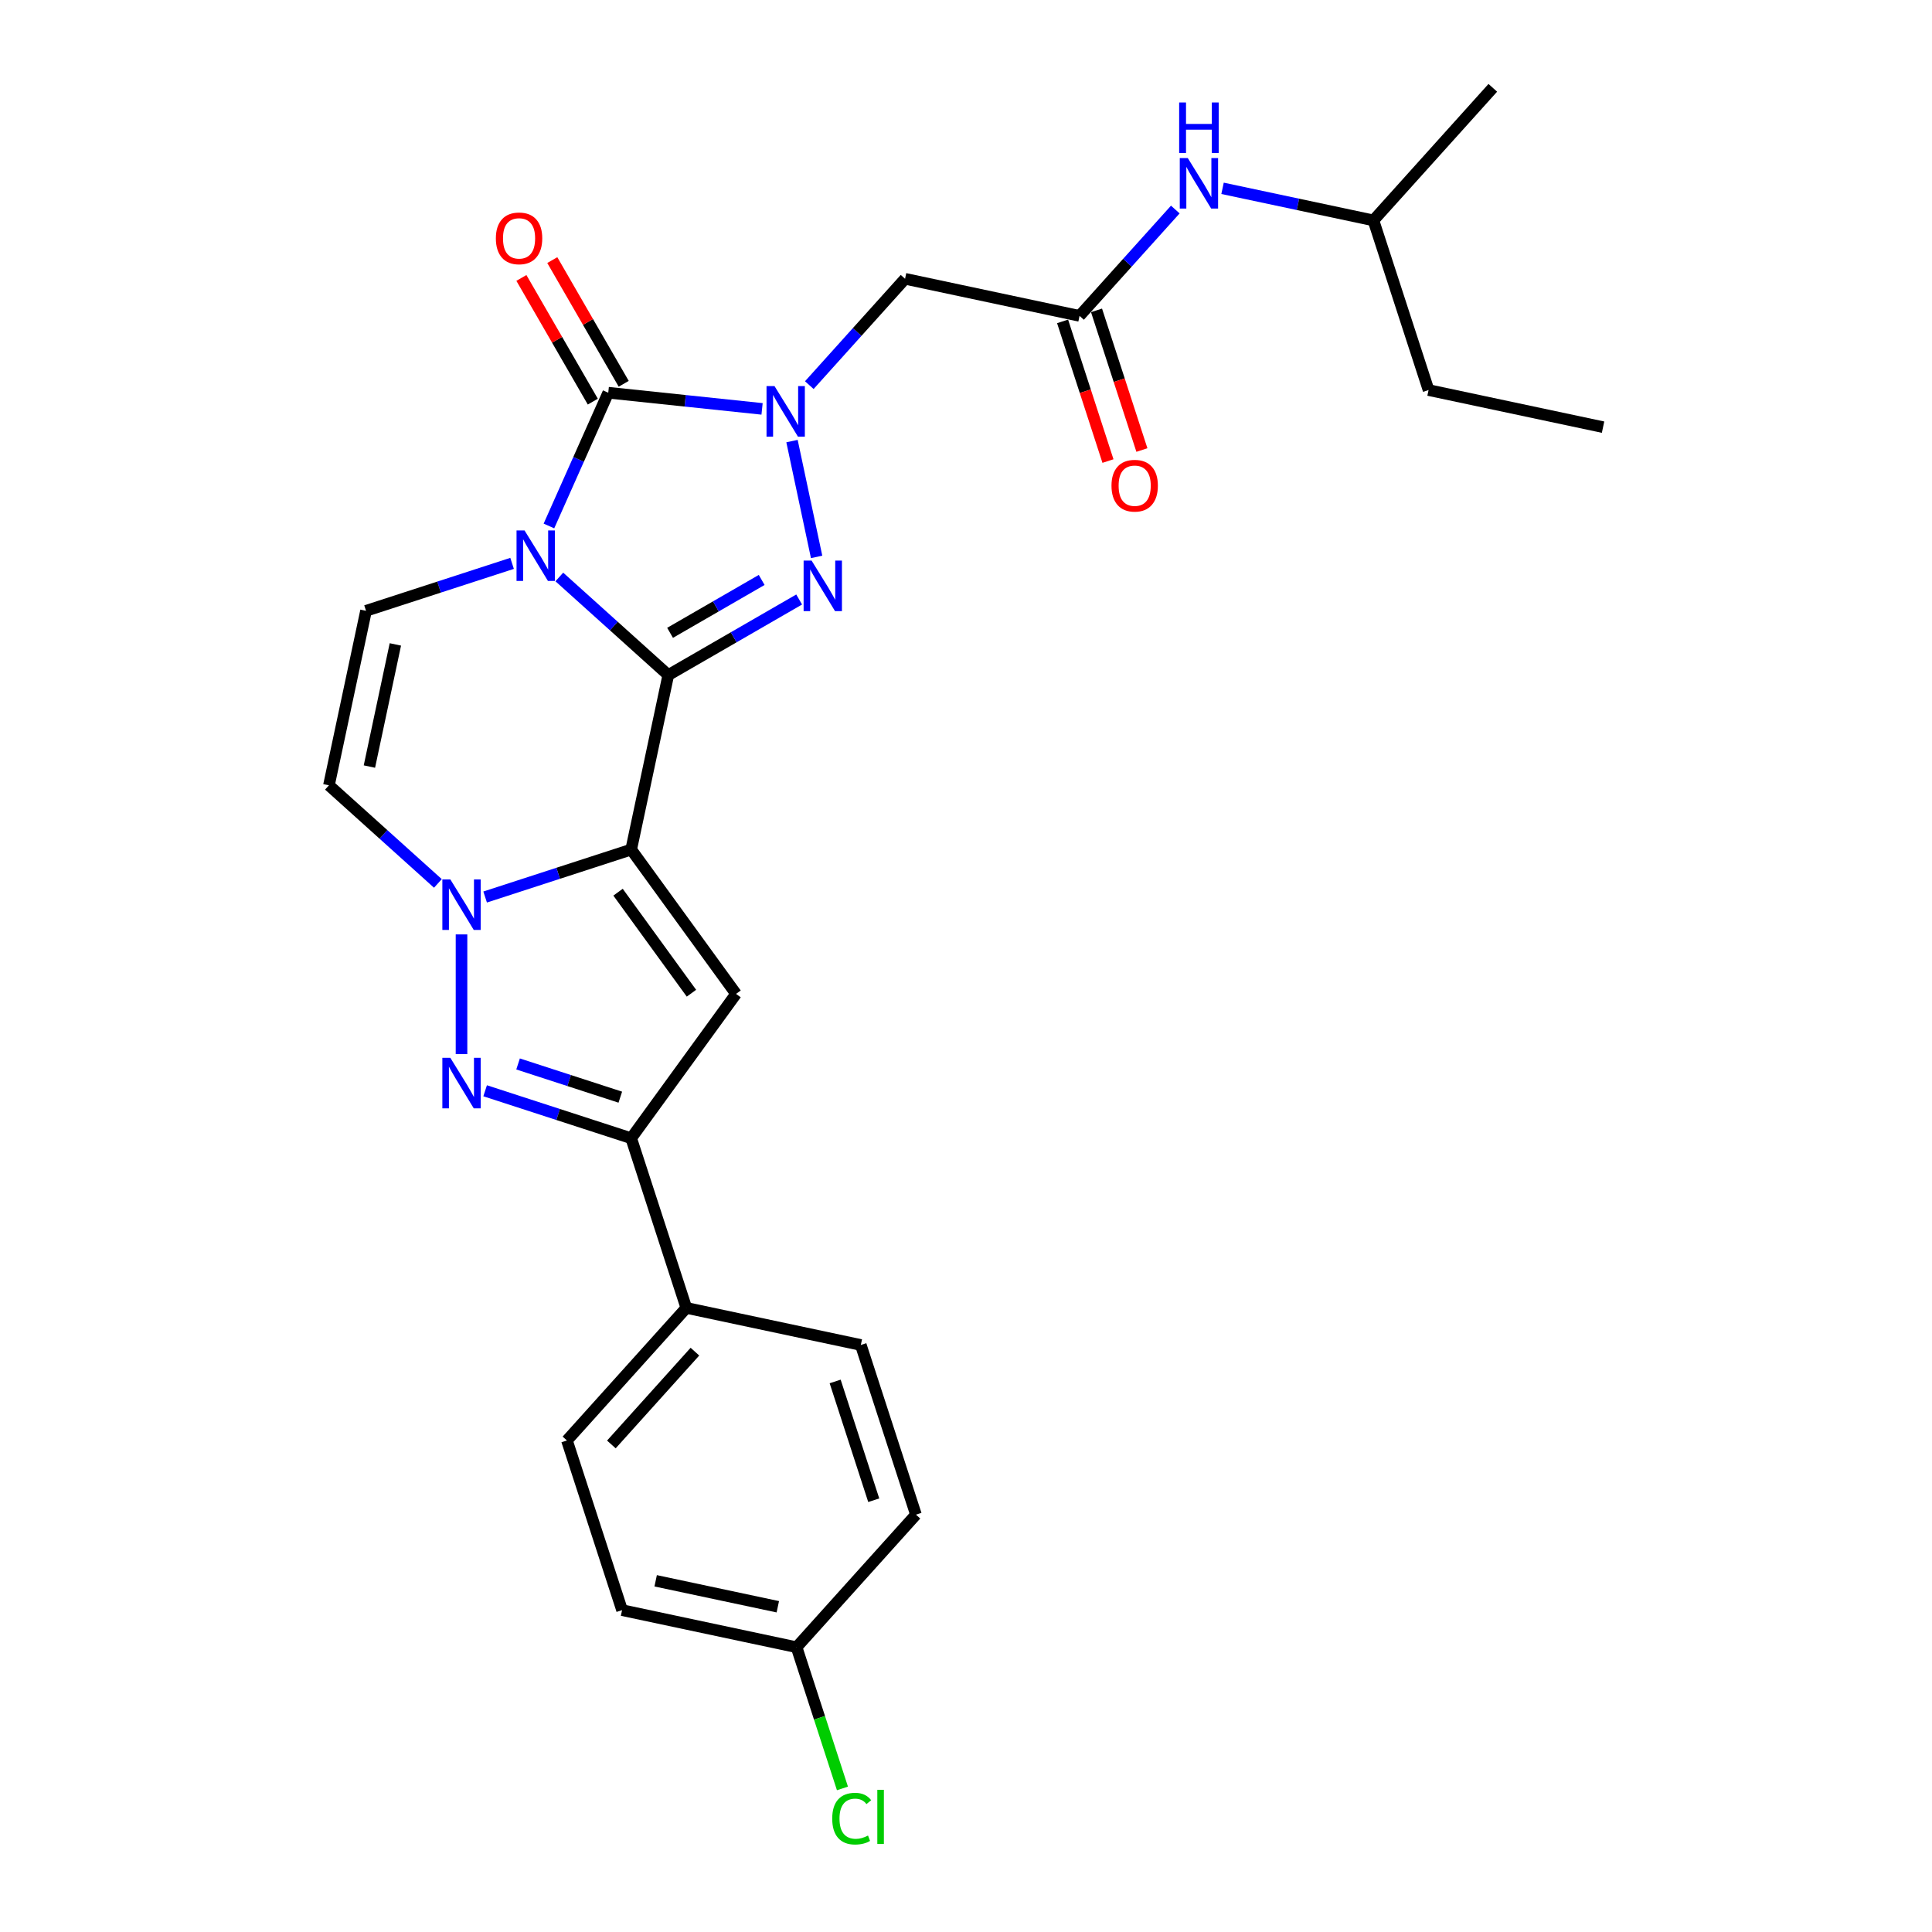 <?xml version='1.0' encoding='iso-8859-1'?>
<svg version='1.1' baseProfile='full'
              xmlns='http://www.w3.org/2000/svg'
                      xmlns:rdkit='http://www.rdkit.org/xml'
                      xmlns:xlink='http://www.w3.org/1999/xlink'
                  xml:space='preserve'
width='1000px' height='1000px' viewBox='0 0 1000 1000'>
<!-- END OF HEADER -->
<rect style='opacity:1.0;fill:#FFFFFF;stroke:none' width='1000' height='1000' x='0' y='0'> </rect>
<path class='bond-0' d='M 345.899,349.413 L 317.701,324.023' style='fill:none;fill-rule:evenodd;stroke:#000000;stroke-width:6px;stroke-linecap:butt;stroke-linejoin:miter;stroke-opacity:1' />
<path class='bond-0' d='M 317.701,324.023 L 289.503,298.634' style='fill:none;fill-rule:evenodd;stroke:#0000FF;stroke-width:6px;stroke-linecap:butt;stroke-linejoin:miter;stroke-opacity:1' />
<path class='bond-1' d='M 345.899,349.413 L 326.7,439.734' style='fill:none;fill-rule:evenodd;stroke:#000000;stroke-width:6px;stroke-linecap:butt;stroke-linejoin:miter;stroke-opacity:1' />
<path class='bond-3' d='M 345.899,349.413 L 379.77,329.857' style='fill:none;fill-rule:evenodd;stroke:#000000;stroke-width:6px;stroke-linecap:butt;stroke-linejoin:miter;stroke-opacity:1' />
<path class='bond-3' d='M 379.77,329.857 L 413.641,310.302' style='fill:none;fill-rule:evenodd;stroke:#0000FF;stroke-width:6px;stroke-linecap:butt;stroke-linejoin:miter;stroke-opacity:1' />
<path class='bond-3' d='M 346.826,327.553 L 370.536,313.864' style='fill:none;fill-rule:evenodd;stroke:#000000;stroke-width:6px;stroke-linecap:butt;stroke-linejoin:miter;stroke-opacity:1' />
<path class='bond-3' d='M 370.536,313.864 L 394.246,300.175' style='fill:none;fill-rule:evenodd;stroke:#0000FF;stroke-width:6px;stroke-linecap:butt;stroke-linejoin:miter;stroke-opacity:1' />
<path class='bond-4' d='M 284.127,272.242 L 299.481,237.756' style='fill:none;fill-rule:evenodd;stroke:#0000FF;stroke-width:6px;stroke-linecap:butt;stroke-linejoin:miter;stroke-opacity:1' />
<path class='bond-4' d='M 299.481,237.756 L 314.835,203.27' style='fill:none;fill-rule:evenodd;stroke:#000000;stroke-width:6px;stroke-linecap:butt;stroke-linejoin:miter;stroke-opacity:1' />
<path class='bond-9' d='M 265.052,291.598 L 227.255,303.879' style='fill:none;fill-rule:evenodd;stroke:#0000FF;stroke-width:6px;stroke-linecap:butt;stroke-linejoin:miter;stroke-opacity:1' />
<path class='bond-9' d='M 227.255,303.879 L 189.457,316.16' style='fill:none;fill-rule:evenodd;stroke:#000000;stroke-width:6px;stroke-linecap:butt;stroke-linejoin:miter;stroke-opacity:1' />
<path class='bond-5' d='M 326.7,439.734 L 288.903,452.015' style='fill:none;fill-rule:evenodd;stroke:#000000;stroke-width:6px;stroke-linecap:butt;stroke-linejoin:miter;stroke-opacity:1' />
<path class='bond-5' d='M 288.903,452.015 L 251.106,464.296' style='fill:none;fill-rule:evenodd;stroke:#0000FF;stroke-width:6px;stroke-linecap:butt;stroke-linejoin:miter;stroke-opacity:1' />
<path class='bond-6' d='M 326.7,439.734 L 380.976,514.438' style='fill:none;fill-rule:evenodd;stroke:#000000;stroke-width:6px;stroke-linecap:butt;stroke-linejoin:miter;stroke-opacity:1' />
<path class='bond-6' d='M 319.901,461.795 L 357.894,514.088' style='fill:none;fill-rule:evenodd;stroke:#000000;stroke-width:6px;stroke-linecap:butt;stroke-linejoin:miter;stroke-opacity:1' />
<path class='bond-2' d='M 409.938,228.306 L 422.68,288.253' style='fill:none;fill-rule:evenodd;stroke:#0000FF;stroke-width:6px;stroke-linecap:butt;stroke-linejoin:miter;stroke-opacity:1' />
<path class='bond-11' d='M 418.894,199.344 L 443.675,171.822' style='fill:none;fill-rule:evenodd;stroke:#0000FF;stroke-width:6px;stroke-linecap:butt;stroke-linejoin:miter;stroke-opacity:1' />
<path class='bond-11' d='M 443.675,171.822 L 468.455,144.301' style='fill:none;fill-rule:evenodd;stroke:#000000;stroke-width:6px;stroke-linecap:butt;stroke-linejoin:miter;stroke-opacity:1' />
<path class='bond-27' d='M 394.443,211.637 L 354.639,207.453' style='fill:none;fill-rule:evenodd;stroke:#0000FF;stroke-width:6px;stroke-linecap:butt;stroke-linejoin:miter;stroke-opacity:1' />
<path class='bond-27' d='M 354.639,207.453 L 314.835,203.27' style='fill:none;fill-rule:evenodd;stroke:#000000;stroke-width:6px;stroke-linecap:butt;stroke-linejoin:miter;stroke-opacity:1' />
<path class='bond-13' d='M 322.832,198.653 L 304.348,166.638' style='fill:none;fill-rule:evenodd;stroke:#000000;stroke-width:6px;stroke-linecap:butt;stroke-linejoin:miter;stroke-opacity:1' />
<path class='bond-13' d='M 304.348,166.638 L 285.864,134.623' style='fill:none;fill-rule:evenodd;stroke:#FF0000;stroke-width:6px;stroke-linecap:butt;stroke-linejoin:miter;stroke-opacity:1' />
<path class='bond-13' d='M 306.838,207.887 L 288.354,175.872' style='fill:none;fill-rule:evenodd;stroke:#000000;stroke-width:6px;stroke-linecap:butt;stroke-linejoin:miter;stroke-opacity:1' />
<path class='bond-13' d='M 288.354,175.872 L 269.87,143.856' style='fill:none;fill-rule:evenodd;stroke:#FF0000;stroke-width:6px;stroke-linecap:butt;stroke-linejoin:miter;stroke-opacity:1' />
<path class='bond-7' d='M 238.88,483.652 L 238.88,545.609' style='fill:none;fill-rule:evenodd;stroke:#0000FF;stroke-width:6px;stroke-linecap:butt;stroke-linejoin:miter;stroke-opacity:1' />
<path class='bond-10' d='M 226.655,457.261 L 198.457,431.871' style='fill:none;fill-rule:evenodd;stroke:#0000FF;stroke-width:6px;stroke-linecap:butt;stroke-linejoin:miter;stroke-opacity:1' />
<path class='bond-10' d='M 198.457,431.871 L 170.259,406.482' style='fill:none;fill-rule:evenodd;stroke:#000000;stroke-width:6px;stroke-linecap:butt;stroke-linejoin:miter;stroke-opacity:1' />
<path class='bond-8' d='M 380.976,514.438 L 326.7,589.142' style='fill:none;fill-rule:evenodd;stroke:#000000;stroke-width:6px;stroke-linecap:butt;stroke-linejoin:miter;stroke-opacity:1' />
<path class='bond-28' d='M 251.106,564.58 L 288.903,576.861' style='fill:none;fill-rule:evenodd;stroke:#0000FF;stroke-width:6px;stroke-linecap:butt;stroke-linejoin:miter;stroke-opacity:1' />
<path class='bond-28' d='M 288.903,576.861 L 326.7,589.142' style='fill:none;fill-rule:evenodd;stroke:#000000;stroke-width:6px;stroke-linecap:butt;stroke-linejoin:miter;stroke-opacity:1' />
<path class='bond-28' d='M 268.152,550.701 L 294.61,559.297' style='fill:none;fill-rule:evenodd;stroke:#0000FF;stroke-width:6px;stroke-linecap:butt;stroke-linejoin:miter;stroke-opacity:1' />
<path class='bond-28' d='M 294.61,559.297 L 321.068,567.894' style='fill:none;fill-rule:evenodd;stroke:#000000;stroke-width:6px;stroke-linecap:butt;stroke-linejoin:miter;stroke-opacity:1' />
<path class='bond-14' d='M 326.7,589.142 L 355.235,676.962' style='fill:none;fill-rule:evenodd;stroke:#000000;stroke-width:6px;stroke-linecap:butt;stroke-linejoin:miter;stroke-opacity:1' />
<path class='bond-29' d='M 189.457,316.16 L 170.259,406.482' style='fill:none;fill-rule:evenodd;stroke:#000000;stroke-width:6px;stroke-linecap:butt;stroke-linejoin:miter;stroke-opacity:1' />
<path class='bond-29' d='M 204.642,333.548 L 191.203,396.773' style='fill:none;fill-rule:evenodd;stroke:#000000;stroke-width:6px;stroke-linecap:butt;stroke-linejoin:miter;stroke-opacity:1' />
<path class='bond-12' d='M 468.455,144.301 L 558.777,163.499' style='fill:none;fill-rule:evenodd;stroke:#000000;stroke-width:6px;stroke-linecap:butt;stroke-linejoin:miter;stroke-opacity:1' />
<path class='bond-15' d='M 558.777,163.499 L 583.557,135.977' style='fill:none;fill-rule:evenodd;stroke:#000000;stroke-width:6px;stroke-linecap:butt;stroke-linejoin:miter;stroke-opacity:1' />
<path class='bond-15' d='M 583.557,135.977 L 608.338,108.456' style='fill:none;fill-rule:evenodd;stroke:#0000FF;stroke-width:6px;stroke-linecap:butt;stroke-linejoin:miter;stroke-opacity:1' />
<path class='bond-16' d='M 549.995,166.352 L 561.739,202.497' style='fill:none;fill-rule:evenodd;stroke:#000000;stroke-width:6px;stroke-linecap:butt;stroke-linejoin:miter;stroke-opacity:1' />
<path class='bond-16' d='M 561.739,202.497 L 573.483,238.641' style='fill:none;fill-rule:evenodd;stroke:#FF0000;stroke-width:6px;stroke-linecap:butt;stroke-linejoin:miter;stroke-opacity:1' />
<path class='bond-16' d='M 567.559,160.646 L 579.303,196.79' style='fill:none;fill-rule:evenodd;stroke:#000000;stroke-width:6px;stroke-linecap:butt;stroke-linejoin:miter;stroke-opacity:1' />
<path class='bond-16' d='M 579.303,196.79 L 591.047,232.934' style='fill:none;fill-rule:evenodd;stroke:#FF0000;stroke-width:6px;stroke-linecap:butt;stroke-linejoin:miter;stroke-opacity:1' />
<path class='bond-17' d='M 355.235,676.962 L 293.448,745.584' style='fill:none;fill-rule:evenodd;stroke:#000000;stroke-width:6px;stroke-linecap:butt;stroke-linejoin:miter;stroke-opacity:1' />
<path class='bond-17' d='M 359.691,699.613 L 316.44,747.648' style='fill:none;fill-rule:evenodd;stroke:#000000;stroke-width:6px;stroke-linecap:butt;stroke-linejoin:miter;stroke-opacity:1' />
<path class='bond-18' d='M 355.235,676.962 L 445.556,696.161' style='fill:none;fill-rule:evenodd;stroke:#000000;stroke-width:6px;stroke-linecap:butt;stroke-linejoin:miter;stroke-opacity:1' />
<path class='bond-23' d='M 632.789,97.476 L 671.837,105.776' style='fill:none;fill-rule:evenodd;stroke:#0000FF;stroke-width:6px;stroke-linecap:butt;stroke-linejoin:miter;stroke-opacity:1' />
<path class='bond-23' d='M 671.837,105.776 L 710.885,114.076' style='fill:none;fill-rule:evenodd;stroke:#000000;stroke-width:6px;stroke-linecap:butt;stroke-linejoin:miter;stroke-opacity:1' />
<path class='bond-21' d='M 293.448,745.584 L 321.982,833.403' style='fill:none;fill-rule:evenodd;stroke:#000000;stroke-width:6px;stroke-linecap:butt;stroke-linejoin:miter;stroke-opacity:1' />
<path class='bond-20' d='M 445.556,696.161 L 474.09,783.98' style='fill:none;fill-rule:evenodd;stroke:#000000;stroke-width:6px;stroke-linecap:butt;stroke-linejoin:miter;stroke-opacity:1' />
<path class='bond-20' d='M 432.272,715.04 L 452.246,776.514' style='fill:none;fill-rule:evenodd;stroke:#000000;stroke-width:6px;stroke-linecap:butt;stroke-linejoin:miter;stroke-opacity:1' />
<path class='bond-19' d='M 412.303,852.602 L 474.09,783.98' style='fill:none;fill-rule:evenodd;stroke:#000000;stroke-width:6px;stroke-linecap:butt;stroke-linejoin:miter;stroke-opacity:1' />
<path class='bond-22' d='M 412.303,852.602 L 424.176,889.143' style='fill:none;fill-rule:evenodd;stroke:#000000;stroke-width:6px;stroke-linecap:butt;stroke-linejoin:miter;stroke-opacity:1' />
<path class='bond-22' d='M 424.176,889.143 L 436.049,925.684' style='fill:none;fill-rule:evenodd;stroke:#00CC00;stroke-width:6px;stroke-linecap:butt;stroke-linejoin:miter;stroke-opacity:1' />
<path class='bond-30' d='M 412.303,852.602 L 321.982,833.403' style='fill:none;fill-rule:evenodd;stroke:#000000;stroke-width:6px;stroke-linecap:butt;stroke-linejoin:miter;stroke-opacity:1' />
<path class='bond-30' d='M 402.595,831.658 L 339.37,818.219' style='fill:none;fill-rule:evenodd;stroke:#000000;stroke-width:6px;stroke-linecap:butt;stroke-linejoin:miter;stroke-opacity:1' />
<path class='bond-24' d='M 710.885,114.076 L 739.42,201.896' style='fill:none;fill-rule:evenodd;stroke:#000000;stroke-width:6px;stroke-linecap:butt;stroke-linejoin:miter;stroke-opacity:1' />
<path class='bond-25' d='M 710.885,114.076 L 772.672,45.455' style='fill:none;fill-rule:evenodd;stroke:#000000;stroke-width:6px;stroke-linecap:butt;stroke-linejoin:miter;stroke-opacity:1' />
<path class='bond-26' d='M 739.42,201.896 L 829.741,221.094' style='fill:none;fill-rule:evenodd;stroke:#000000;stroke-width:6px;stroke-linecap:butt;stroke-linejoin:miter;stroke-opacity:1' />
<path  class='atom-1' d='M 271.497 274.551
L 280.066 288.402
Q 280.915 289.768, 282.282 292.243
Q 283.649 294.718, 283.723 294.865
L 283.723 274.551
L 287.195 274.551
L 287.195 300.701
L 283.612 300.701
L 274.415 285.558
Q 273.344 283.785, 272.199 281.753
Q 271.091 279.722, 270.758 279.094
L 270.758 300.701
L 267.36 300.701
L 267.36 274.551
L 271.497 274.551
' fill='#0000FF'/>
<path  class='atom-3' d='M 400.888 199.847
L 409.457 213.698
Q 410.307 215.064, 411.673 217.539
Q 413.04 220.014, 413.114 220.161
L 413.114 199.847
L 416.586 199.847
L 416.586 225.997
L 413.003 225.997
L 403.806 210.854
Q 402.735 209.081, 401.59 207.049
Q 400.482 205.018, 400.149 204.39
L 400.149 225.997
L 396.751 225.997
L 396.751 199.847
L 400.888 199.847
' fill='#0000FF'/>
<path  class='atom-4' d='M 420.086 290.168
L 428.655 304.019
Q 429.505 305.386, 430.872 307.86
Q 432.238 310.335, 432.312 310.483
L 432.312 290.168
L 435.784 290.168
L 435.784 316.319
L 432.201 316.319
L 423.004 301.175
Q 421.933 299.402, 420.788 297.371
Q 419.68 295.339, 419.348 294.711
L 419.348 316.319
L 415.95 316.319
L 415.95 290.168
L 420.086 290.168
' fill='#0000FF'/>
<path  class='atom-6' d='M 233.1 455.193
L 241.669 469.044
Q 242.519 470.411, 243.885 472.886
Q 245.252 475.36, 245.326 475.508
L 245.326 455.193
L 248.798 455.193
L 248.798 481.344
L 245.215 481.344
L 236.018 466.2
Q 234.947 464.427, 233.802 462.396
Q 232.694 460.364, 232.361 459.737
L 232.361 481.344
L 228.963 481.344
L 228.963 455.193
L 233.1 455.193
' fill='#0000FF'/>
<path  class='atom-8' d='M 233.1 547.533
L 241.669 561.384
Q 242.519 562.75, 243.885 565.225
Q 245.252 567.7, 245.326 567.847
L 245.326 547.533
L 248.798 547.533
L 248.798 573.683
L 245.215 573.683
L 236.018 558.54
Q 234.947 556.767, 233.802 554.735
Q 232.694 552.704, 232.361 552.076
L 232.361 573.683
L 228.963 573.683
L 228.963 547.533
L 233.1 547.533
' fill='#0000FF'/>
<path  class='atom-14' d='M 256.661 123.376
Q 256.661 117.097, 259.764 113.588
Q 262.867 110.079, 268.665 110.079
Q 274.464 110.079, 277.567 113.588
Q 280.67 117.097, 280.67 123.376
Q 280.67 129.729, 277.53 133.348
Q 274.39 136.931, 268.665 136.931
Q 262.903 136.931, 259.764 133.348
Q 256.661 129.766, 256.661 123.376
M 268.665 133.976
Q 272.654 133.976, 274.797 131.317
Q 276.976 128.621, 276.976 123.376
Q 276.976 118.242, 274.797 115.656
Q 272.654 113.034, 268.665 113.034
Q 264.676 113.034, 262.497 115.619
Q 260.355 118.205, 260.355 123.376
Q 260.355 128.657, 262.497 131.317
Q 264.676 133.976, 268.665 133.976
' fill='#FF0000'/>
<path  class='atom-16' d='M 614.783 81.802
L 623.352 95.653
Q 624.202 97.02, 625.569 99.495
Q 626.935 101.969, 627.009 102.117
L 627.009 81.802
L 630.481 81.802
L 630.481 107.953
L 626.898 107.953
L 617.701 92.809
Q 616.63 91.036, 615.485 89.005
Q 614.377 86.973, 614.045 86.345
L 614.045 107.953
L 610.647 107.953
L 610.647 81.802
L 614.783 81.802
' fill='#0000FF'/>
<path  class='atom-16' d='M 610.333 53.037
L 613.878 53.037
L 613.878 64.154
L 627.249 64.154
L 627.249 53.037
L 630.795 53.037
L 630.795 79.187
L 627.249 79.187
L 627.249 67.109
L 613.878 67.109
L 613.878 79.187
L 610.333 79.187
L 610.333 53.037
' fill='#0000FF'/>
<path  class='atom-17' d='M 575.307 251.393
Q 575.307 245.114, 578.41 241.605
Q 581.512 238.096, 587.311 238.096
Q 593.11 238.096, 596.213 241.605
Q 599.315 245.114, 599.315 251.393
Q 599.315 257.746, 596.176 261.365
Q 593.036 264.948, 587.311 264.948
Q 581.549 264.948, 578.41 261.365
Q 575.307 257.783, 575.307 251.393
M 587.311 261.993
Q 591.3 261.993, 593.442 259.334
Q 595.622 256.638, 595.622 251.393
Q 595.622 246.259, 593.442 243.673
Q 591.3 241.051, 587.311 241.051
Q 583.322 241.051, 581.143 243.636
Q 579.001 246.222, 579.001 251.393
Q 579.001 256.674, 581.143 259.334
Q 583.322 261.993, 587.311 261.993
' fill='#FF0000'/>
<path  class='atom-23' d='M 430.754 941.326
Q 430.754 934.826, 433.783 931.428
Q 436.849 927.993, 442.648 927.993
Q 448.04 927.993, 450.921 931.797
L 448.484 933.792
Q 446.378 931.021, 442.648 931.021
Q 438.696 931.021, 436.59 933.681
Q 434.522 936.303, 434.522 941.326
Q 434.522 946.497, 436.664 949.157
Q 438.843 951.816, 443.054 951.816
Q 445.935 951.816, 449.296 950.08
L 450.33 952.85
Q 448.964 953.737, 446.895 954.254
Q 444.827 954.771, 442.537 954.771
Q 436.849 954.771, 433.783 951.299
Q 430.754 947.827, 430.754 941.326
' fill='#00CC00'/>
<path  class='atom-23' d='M 454.098 926.404
L 457.496 926.404
L 457.496 954.439
L 454.098 954.439
L 454.098 926.404
' fill='#00CC00'/>
</svg>
